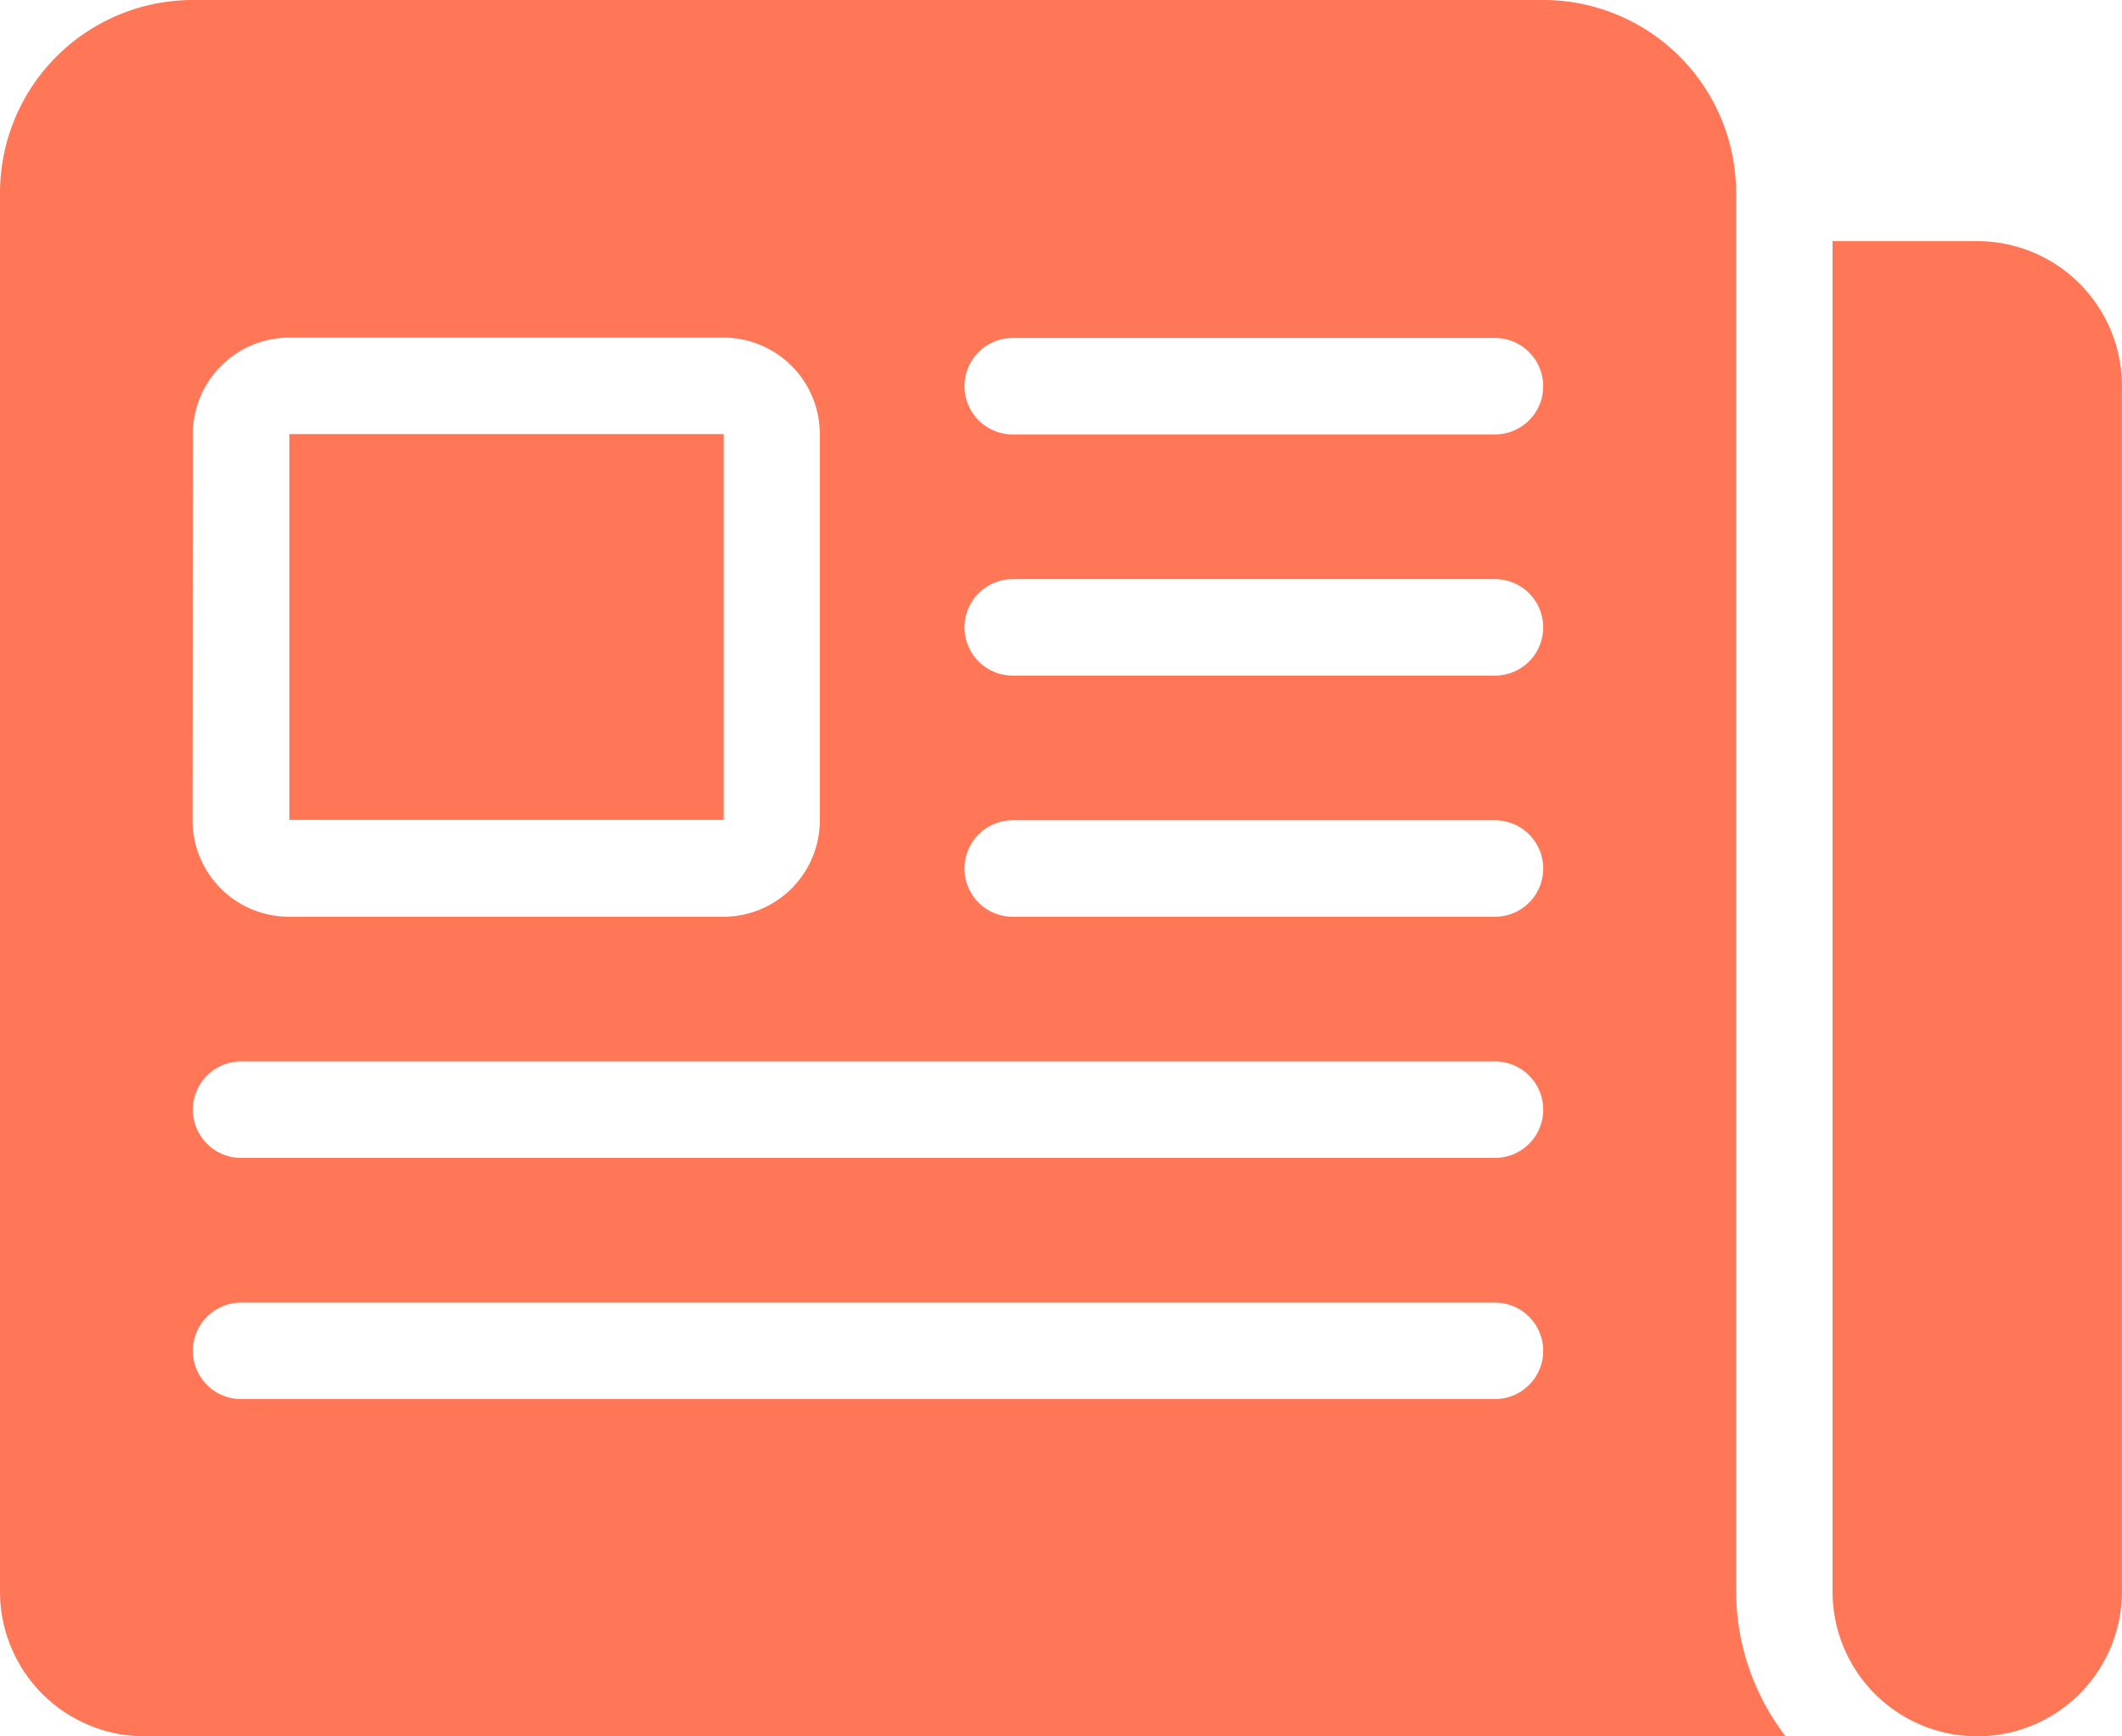 <svg xmlns="http://www.w3.org/2000/svg" width="23.937" height="19.584" viewBox="0 0 23.937 19.584">
    <path data-name="Path 3292" d="M41.632 11H40v15.232a1.632 1.632 0 1 0 3.264 0v-13.6A1.632 1.632 0 0 0 41.632 11z" transform="translate(-19.328 -8.28)" style="fill:#ff7757"/>
    <path data-name="Path 3293" d="M8 15h4.9v4.352H8z" transform="translate(-4.736 -10.104)" style="fill:#ff7757"/>
    <path data-name="Path 3294" d="M21.584 23.952V8.176A2.176 2.176 0 0 0 19.408 6H4.176A2.176 2.176 0 0 0 2 8.176v15.776a1.632 1.632 0 0 0 1.632 1.632h18.511a2.692 2.692 0 0 1-.559-1.632zM4.176 10.9a1.088 1.088 0 0 1 1.088-1.092h4.9a1.088 1.088 0 0 1 1.084 1.092v4.352a1.088 1.088 0 0 1-1.088 1.088h-4.9a1.088 1.088 0 0 1-1.088-1.088zm14.688 10.88H4.72a.544.544 0 0 1 0-1.088h14.144a.544.544 0 1 1 0 1.088zm0-2.72H4.72a.544.544 0 1 1 0-1.088h14.144a.544.544 0 1 1 0 1.088zm0-2.72h-5.44a.544.544 0 1 1 0-1.088h5.44a.544.544 0 1 1 0 1.088zm0-2.72h-5.44a.544.544 0 0 1 0-1.088h5.44a.544.544 0 1 1 0 1.088zm0-2.72h-5.44a.544.544 0 0 1 0-1.088h5.44a.544.544 0 1 1 0 1.088z" style="fill:#ff7757" transform="translate(-2 -6)"/>
</svg>
